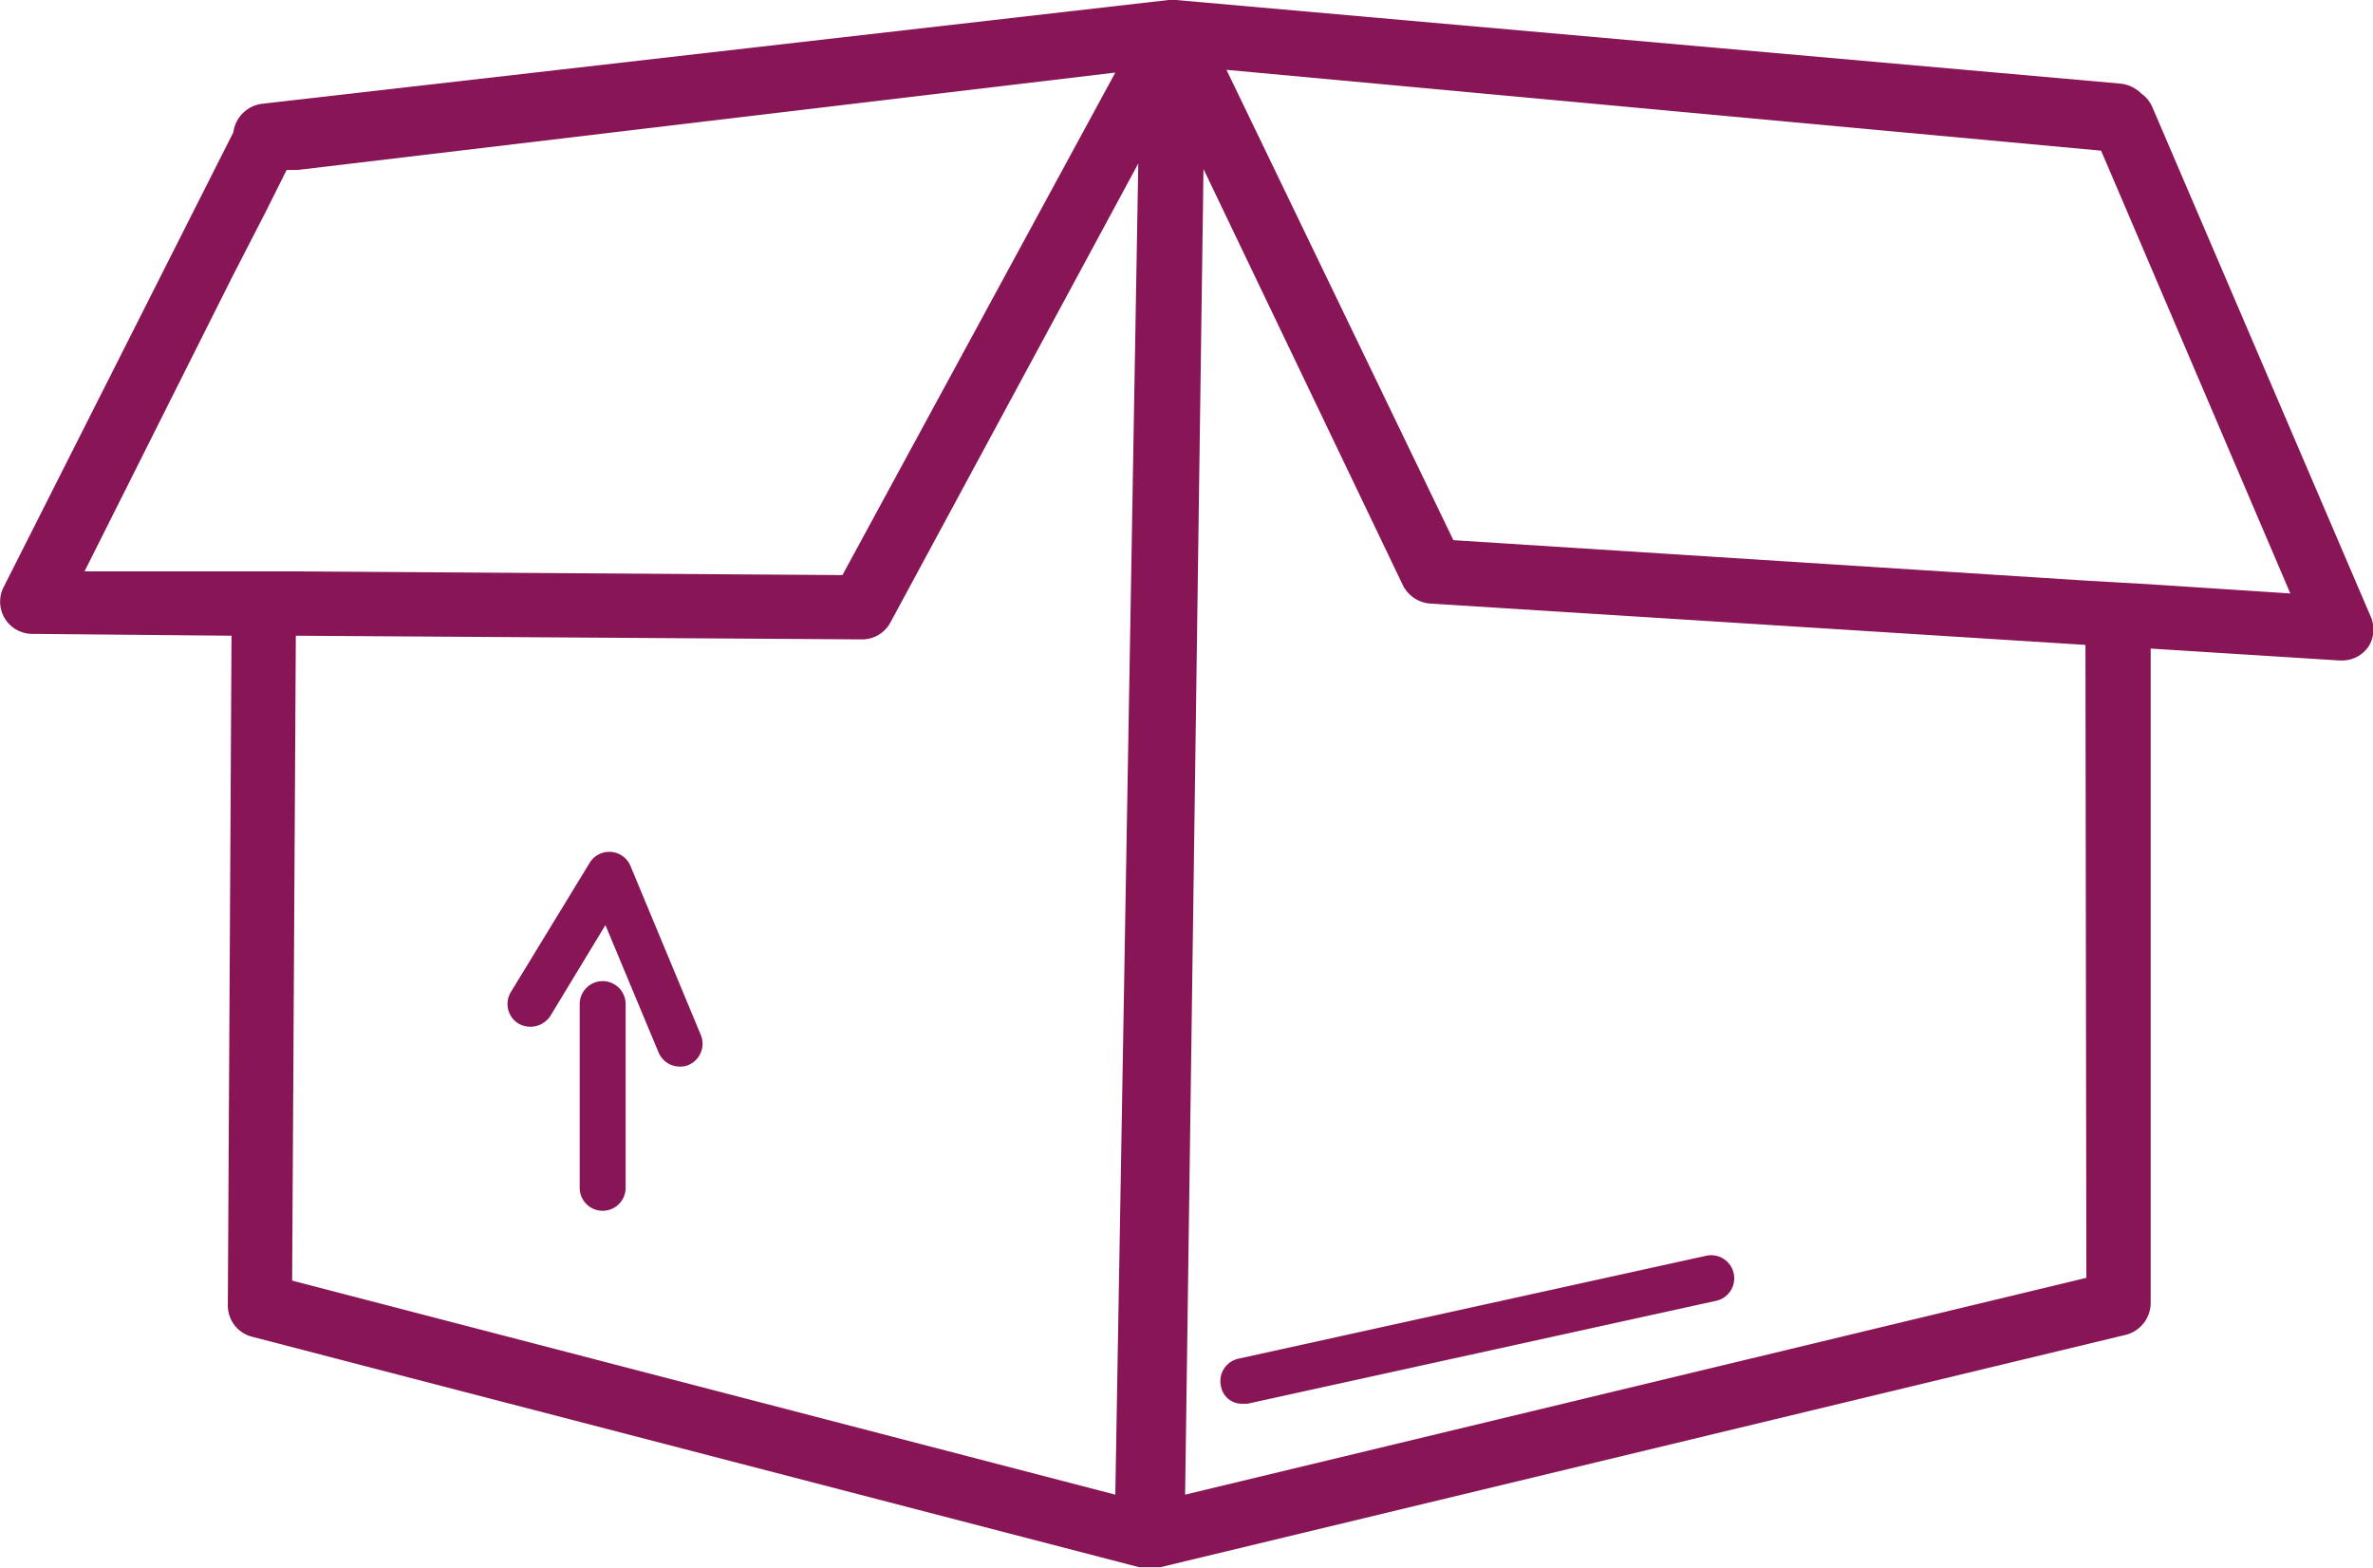 <svg xmlns="http://www.w3.org/2000/svg" viewBox="0 0 258.3 170.7" fill="#881555" xmlns:v="https://vecta.io/nano"><path d="M258 67l-23.7-55.3a3.5 3.5 0 0 0-1.2-1.5 3.8 3.8 0 0 0-2.3-1.1L128 0h-.8L28.5 11.3a3.6 3.6 0 0 0-3.1 3.1L.4 63.9A3.5 3.5 0 0 0 3.5 69l21.7.2-.4 72.9a3.5 3.5 0 0 0 2.6 3.4l96.6 25.1h2.3l105.1-25.3a3.6 3.6 0 0 0 2.7-3.4V70.6l20.6 1.3h.2a3.5 3.5 0 0 0 2.9-1.5 3.5 3.5 0 0 0 .2-3.4zm-30.9 72.1L129 162.7l2-144.3 21.7 45.3a3.6 3.6 0 0 0 3 2l71.3 4.5zM25.3 30.1l3.6-7 2.3-4.6h1.2l89-10.6-29.7 54.7-59.5-.4h-23zm6.9 39.1l61.6.4a3.5 3.5 0 0 0 3.1-1.8l27-50-2.5 144.9-89.6-23.3zm198.3-5.8l-3.5-.2-68.8-4.4-24.7-51.2 95.2 8.8 1.8 4.2 18.8 44-15.3-1zM65.6 106.8a2.5 2.5 0 0 0-2.5 2.5v20a2.5 2.5 0 0 0 5 0v-20a2.5 2.5 0 0 0-2.5-2.5zm3-12.6a2.5 2.5 0 0 0-4.4-.3L55.6 108a2.5 2.5 0 0 0 .8 3.4 2.6 2.6 0 0 0 3.5-.8l6-9.9 5.8 13.9a2.5 2.5 0 0 0 2.3 1.5 2 2 0 0 0 1-.2 2.5 2.5 0 0 0 1.3-3.2zm64.3 56.7a2.3 2.3 0 0 0 2.4 1.9h.5l51-11.2a2.511 2.511 0 1 0-1.1-4.9l-50.9 11.2a2.5 2.5 0 0 0-1.9 3z"/></svg>